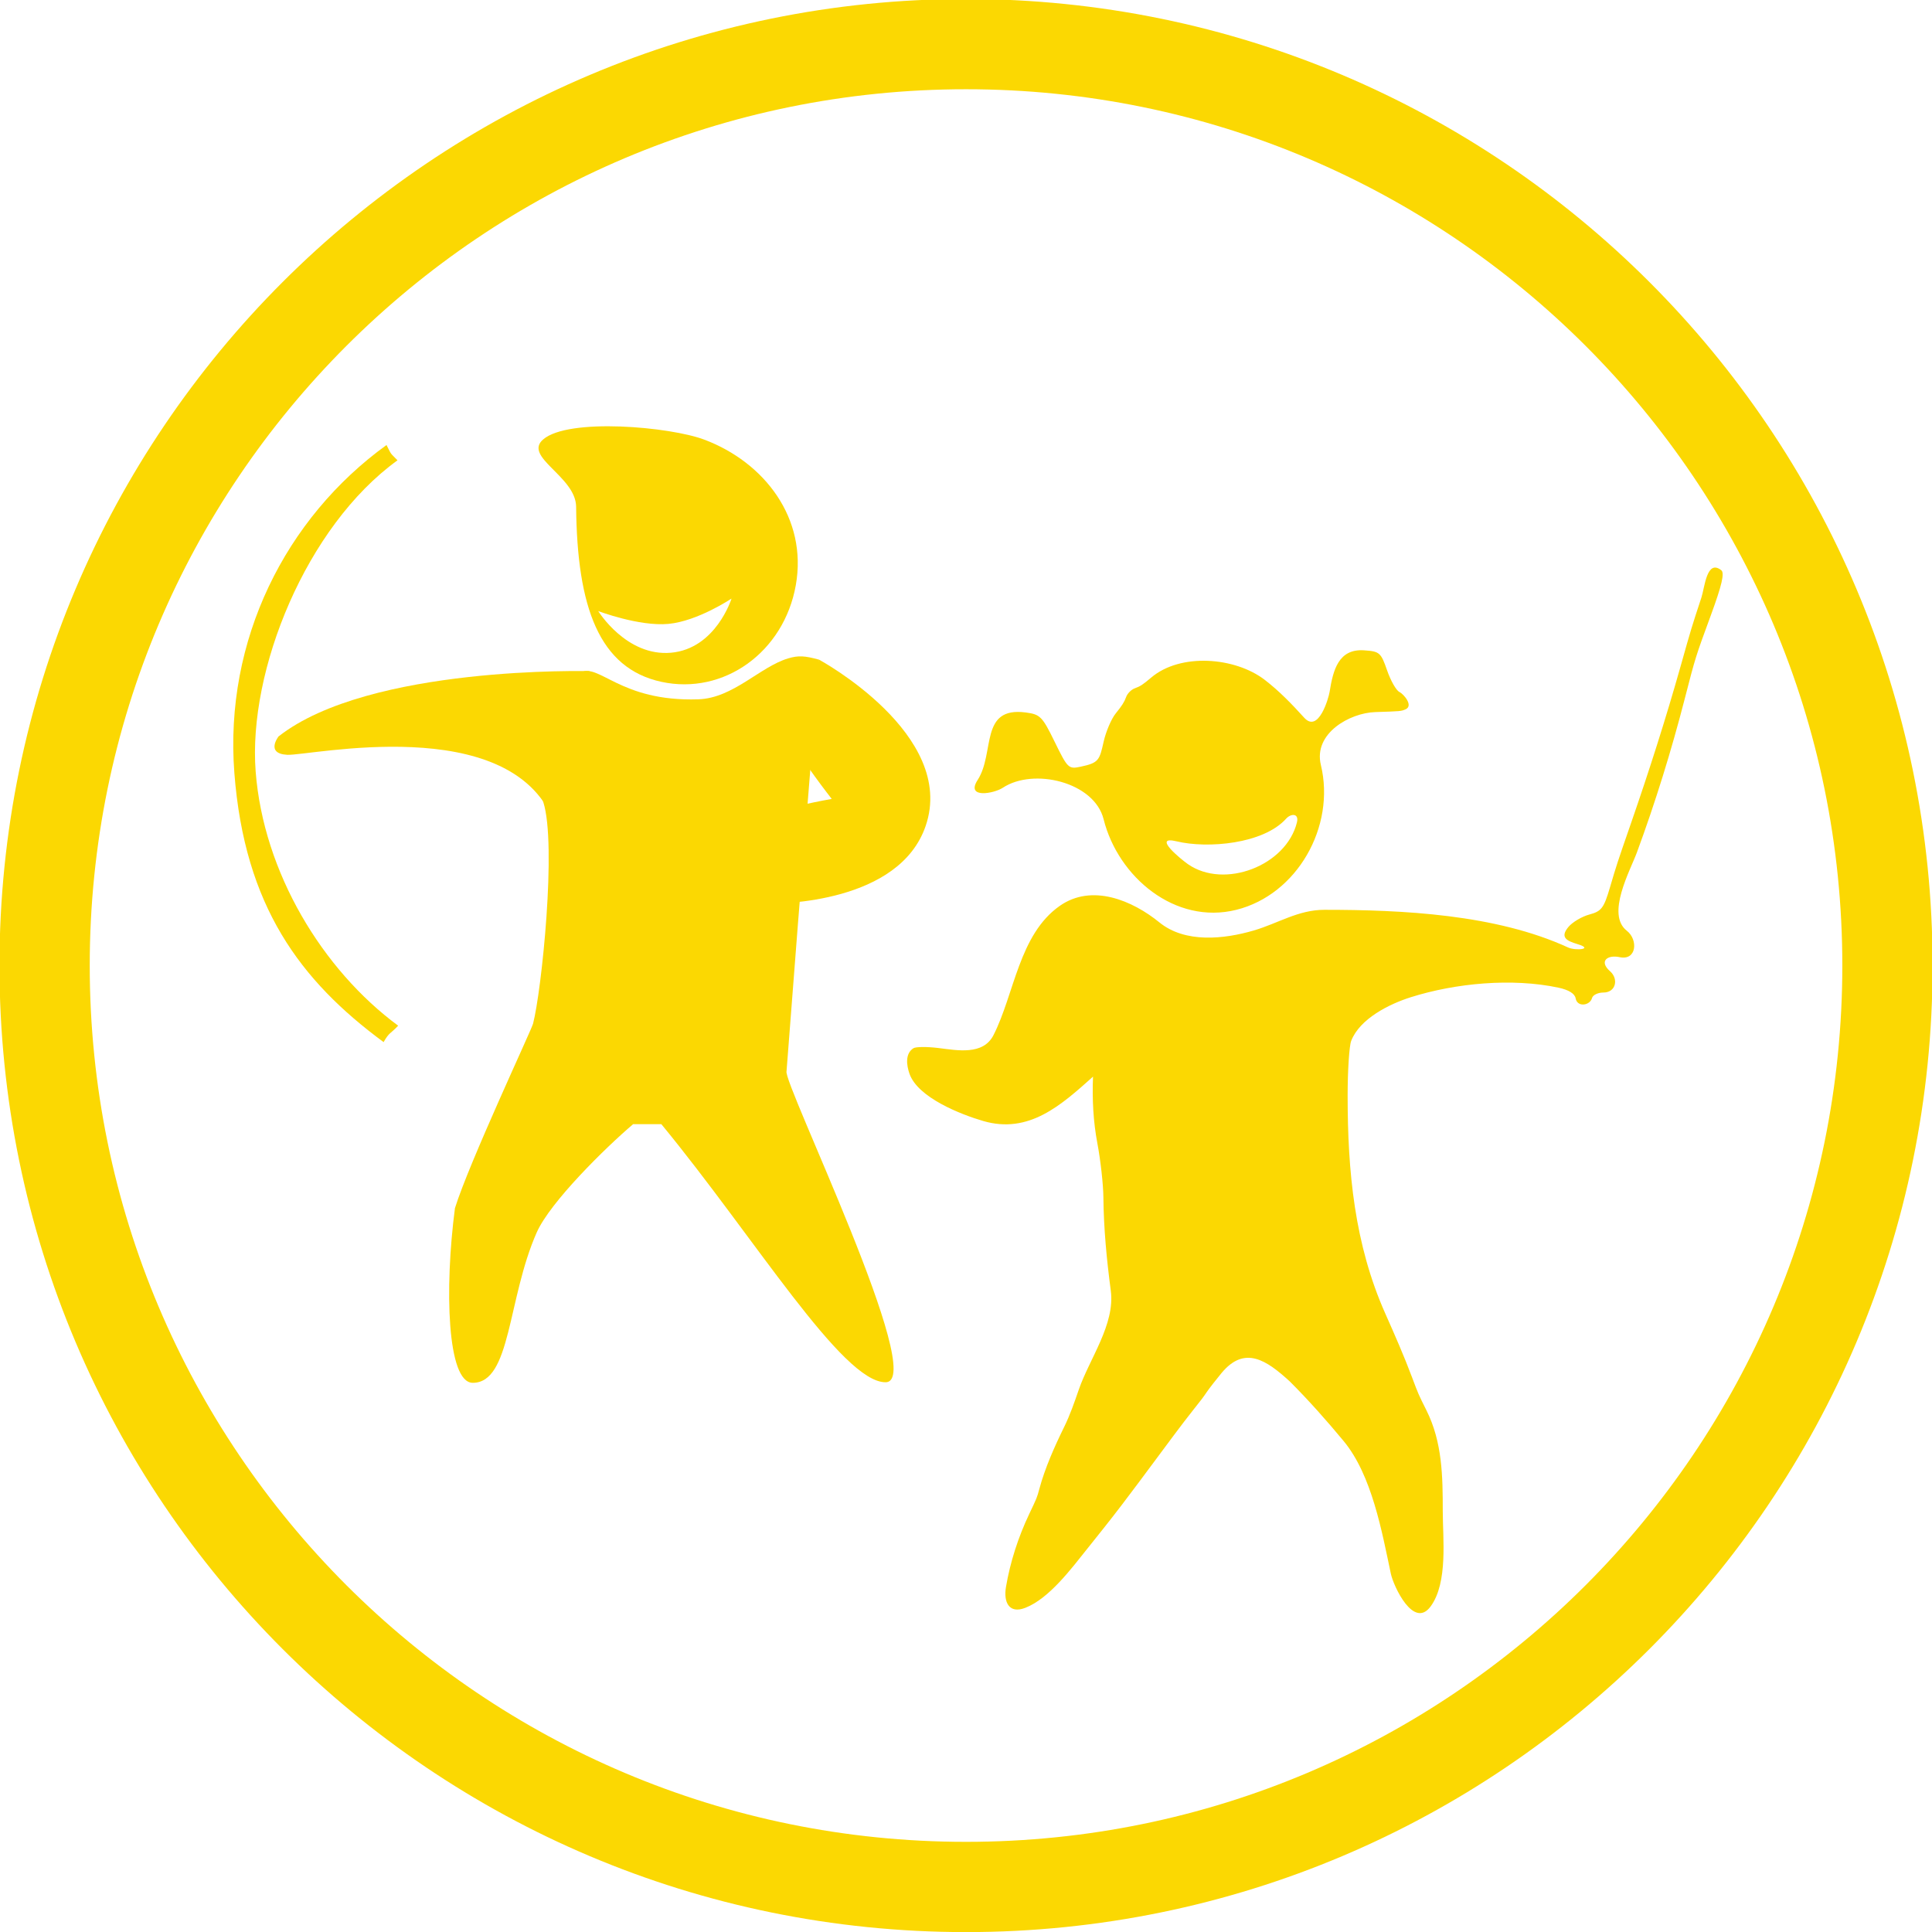 <?xml version="1.0" encoding="UTF-8" standalone="no"?>
<svg version="1.1" xmlns="http://www.w3.org/2000/svg" xmlns:xlink="http://www.w3.org/1999/xlink" width="752" height="752">
	<g id="dp_dp001" transform="matrix(1,0,0,1,-185.247,-21.028)">
		<path id="dp_path002" fill="#fbd802" d="M 902.344,396.851 C 902.344,585.227 749.636,737.935 561.26,737.935 S 220.175,585.227 220.175,396.851 S 372.883,55.765 561.26,55.765 S 902.344,208.473 902.344,396.851M 937.473,396.851 C 937.473,189.075 769.035,20.636 561.26,20.636 S 185.045,189.075 185.045,396.851 S 353.484,773.064 561.26,773.064 S 937.473,604.625 937.473,396.851"/>
		<path id="dp_path003" fill="#fbd802" d="M 469.963,254.063 C 469.963,254.063 463.897,273.488 446.479,275.087 S 418.095,258.876 418.095,258.876 S 434.032,264.932 445.427,263.869 S 469.911,254.052 469.911,254.052M 495.004,248.795 C 499.619,222.767 482.788,200.964 459.399,192.155 C 446.089,187.129 406.511,183.565 396.66,192.071 C 388.755,198.883 409.401,206.483 409.496,218.288 C 409.864,257.457 418.463,281.184 442.715,286.429 S 490.399,274.865 495.004,248.784"/>
		<path id="dp_path004" fill="#fbd802" d="M 504.087,277.799 C 498.463,276.275 496.097,276.085 492.017,277.295 C 481.116,280.532 470.604,292.779 457.096,293.22 C 426.263,294.272 418.316,278.576 410.841,282.949 C 384.099,298.592 393.991,324.715 396.733,333.283 C 401.991,349.787 396.051,406.732 392.728,419.485 C 392.067,421.987 367.835,473.601 362.327,491.284 C 358.227,522.621 359.257,559.267 369.265,559.267 C 384.192,559.267 382.72,526.563 394.168,500.713 C 399.425,488.877 420.933,467.725 431.667,458.601 C 436.597,458.601 437.196,458.601 442.673,458.601 C 479.013,502.753 513.032,559.047 529.925,559.047 S 489.716,442.044 491.397,437.965 L 495.833,380.588"/>
		<path id="dp_path005" fill="#fbd802" d="M 414.709,282.267 C 414.709,282.267 329.044,279.932 293.68,307.664 C 293.68,307.664 288.425,314.351 297.023,314.823 S 383.531,297.867 400.739,340.525"/>
		<path id="dp_path006" fill="#fbd802" d="M 504.087,277.809 C 504.087,277.809 557.793,306.865 545.536,342.544 C 535.267,372.411 489.484,372.947 482.295,372.809 C 441.591,372.052 432.885,364.284 432.885,364.284 S 426.799,360.079 433.233,357.229 S 471.949,338.476 508.985,332 C 508.985,332 496.455,316.001 493.459,309.315"/>
		<path id="dp_path007" fill="#fbd802" fill-rule="evenodd" d="M 339.967,200.195 C 336.863,197.004 337.773,198.307 335.692,194.244 C 296.455,222.611 272.475,270.121 276.471,321.931 S 302.084,402.711 334.559,426.653 C 336.781,422.731 337.183,423.519 340.223,420.259 C 310.804,398.549 287.792,360.66 284.76,321.345 S 304.4,225.913 339.967,200.195 Z "/>
		<path id="dp_path008" fill="#fbd802" fill-rule="evenodd" d="M 855.22,242.975 C 849.557,238.524 848.767,249.724 847.523,253.509 C 843.581,265.501 843.581,265.501 839.473,280.076 C 833.667,300.669 827.16,321.041 820.155,341.259 C 814.603,357.276 814.603,357.276 811.905,366.415 C 809.509,374.528 808.605,375.719 803.883,376.992 C 800.956,377.783 797.283,379.964 795.72,381.837 C 792.247,386.004 795.245,387.291 799.32,388.529 C 805.811,390.5 798.507,391.151 795.628,389.828 C 767.469,376.883 731.099,375.155 700.771,375.155 C 690.549,375.155 682.78,380.405 673.315,383.185 C 661.665,386.608 646.556,388.211 636.541,380.068 C 626.028,371.52 610.281,364.828 597.737,373.628 C 581.852,384.772 580.099,407.897 571.955,423.923 C 567.907,431.889 557.817,429.84 550.379,428.937 C 546.025,428.409 541.717,428.448 540.804,429.021 C 537.46,431.123 538.121,435.709 539.233,438.923 C 542.471,448.279 559.264,454.815 567.893,457.347 C 585.753,462.584 598.344,451.137 610.683,440.097 C 610.348,448.896 610.751,457.419 612.393,466.124 C 613.631,472.673 614.677,482.092 614.724,487.056 C 614.839,499.213 616.012,511.357 617.605,523.409 C 619.336,536.524 609.292,549.904 605.148,561.925 C 603.436,566.889 601.751,571.773 599.431,576.499 C 595.696,584.103 591.977,592.447 589.771,600.651 C 588.883,603.955 588.883,603.955 585.819,610.405 C 581.587,619.323 578.433,629.061 576.796,638.792 C 575.827,644.549 577.927,649.345 584.343,646.845 C 593.644,643.219 602.328,631.505 608.536,623.745 C 611.756,619.72 611.756,619.72 614.892,615.779 C 624.285,603.973 633.127,591.704 642.176,579.636 C 644.796,576.145 647.425,572.669 650.143,569.253 C 653.279,565.312 653.279,565.312 655.056,562.729 C 656.035,561.308 658.569,558.048 660.691,555.484 C 669.715,544.575 678.236,550.48 687.253,558.704 C 694.672,566.124 701.528,573.849 708.236,581.936 C 719.245,595.211 723.169,617.339 726.612,633.573 C 727.639,638.412 735.499,655.38 742.135,646.256 C 748.915,636.933 746.82,619.719 746.82,609.255 C 746.82,595.613 746.657,582.361 740.464,569.975 C 737.328,563.701 737.328,563.701 734.913,557.261 C 731.745,548.808 728.115,540.556 724.449,532.305 C 712.439,505.281 709.792,477.025 709.792,447.441 C 709.792,437.699 710.417,428.127 711.179,426.167 C 714.551,417.496 726.072,411.803 734.325,409.196 C 751.821,403.672 773.811,401.62 791.835,405.459 C 795.881,406.321 798.223,407.783 798.553,409.657 C 799.169,413.152 804.107,412.497 804.929,409.477 C 805.248,408.312 807.232,407.356 809.34,407.356 C 814.204,407.356 815.351,402.097 811.955,399.093 C 807.461,395.117 810.943,392.577 815.661,393.589 C 822.316,395.015 822.933,386.788 818.46,383.305 C 810.287,376.943 819.761,359.947 822.401,352.78 C 829.62,333.187 835.788,313.261 840.999,293.04 C 845.191,276.772 845.191,276.772 851.132,260.603 C 855.473,248.792 856.575,244.04 855.22,242.975 Z M 690.055,341.135 C 690.952,337.489 687.699,337.628 685.855,339.683 C 676.984,349.567 655.215,351.405 643.209,348.5 C 633.444,346.139 644.995,355.555 647.635,357.388 C 661.831,367.251 685.909,357.969 690.055,341.135 Z M 725.143,281.935 C 722.748,275.017 722.233,274.569 716.197,274.157 C 706.244,273.476 704.132,281.829 702.773,290.324 C 702.391,292.725 698.469,306.576 692.863,300.363 C 688.16,295.151 683.071,289.9 677.5,285.632 C 665.929,276.761 644.717,275.089 633.303,284.784 C 630.091,287.509 629.057,288.187 626.967,288.932 C 625.592,289.421 624.068,290.945 623.579,292.319 C 622.899,294.233 621.955,295.721 619.555,298.676 C 617.828,300.796 615.695,305.792 614.808,309.779 C 613.203,317.003 612.852,317.956 605.893,319.448 C 601.171,320.459 600.828,320.131 595.788,309.821 C 590.937,299.895 590.148,299.095 584.501,298.347 C 566.415,295.96 572.599,314.076 565.788,324.603 C 560.991,332.017 572.169,329.911 575.573,327.657 C 587.485,319.772 611.175,325.364 614.808,339.9 C 620.421,362.356 642.62,381.123 666.492,375.155 C 690.152,369.24 705.173,342.749 699.373,318.772 C 696.396,306.461 710.665,298.516 720.504,298.197 C 730.553,297.871 730.553,297.871 732.285,297.145 C 735.568,295.771 731.608,291.164 729.923,290.352 C 728.691,289.757 726.54,285.971 725.143,281.935 Z "/>
	</g>
</svg>